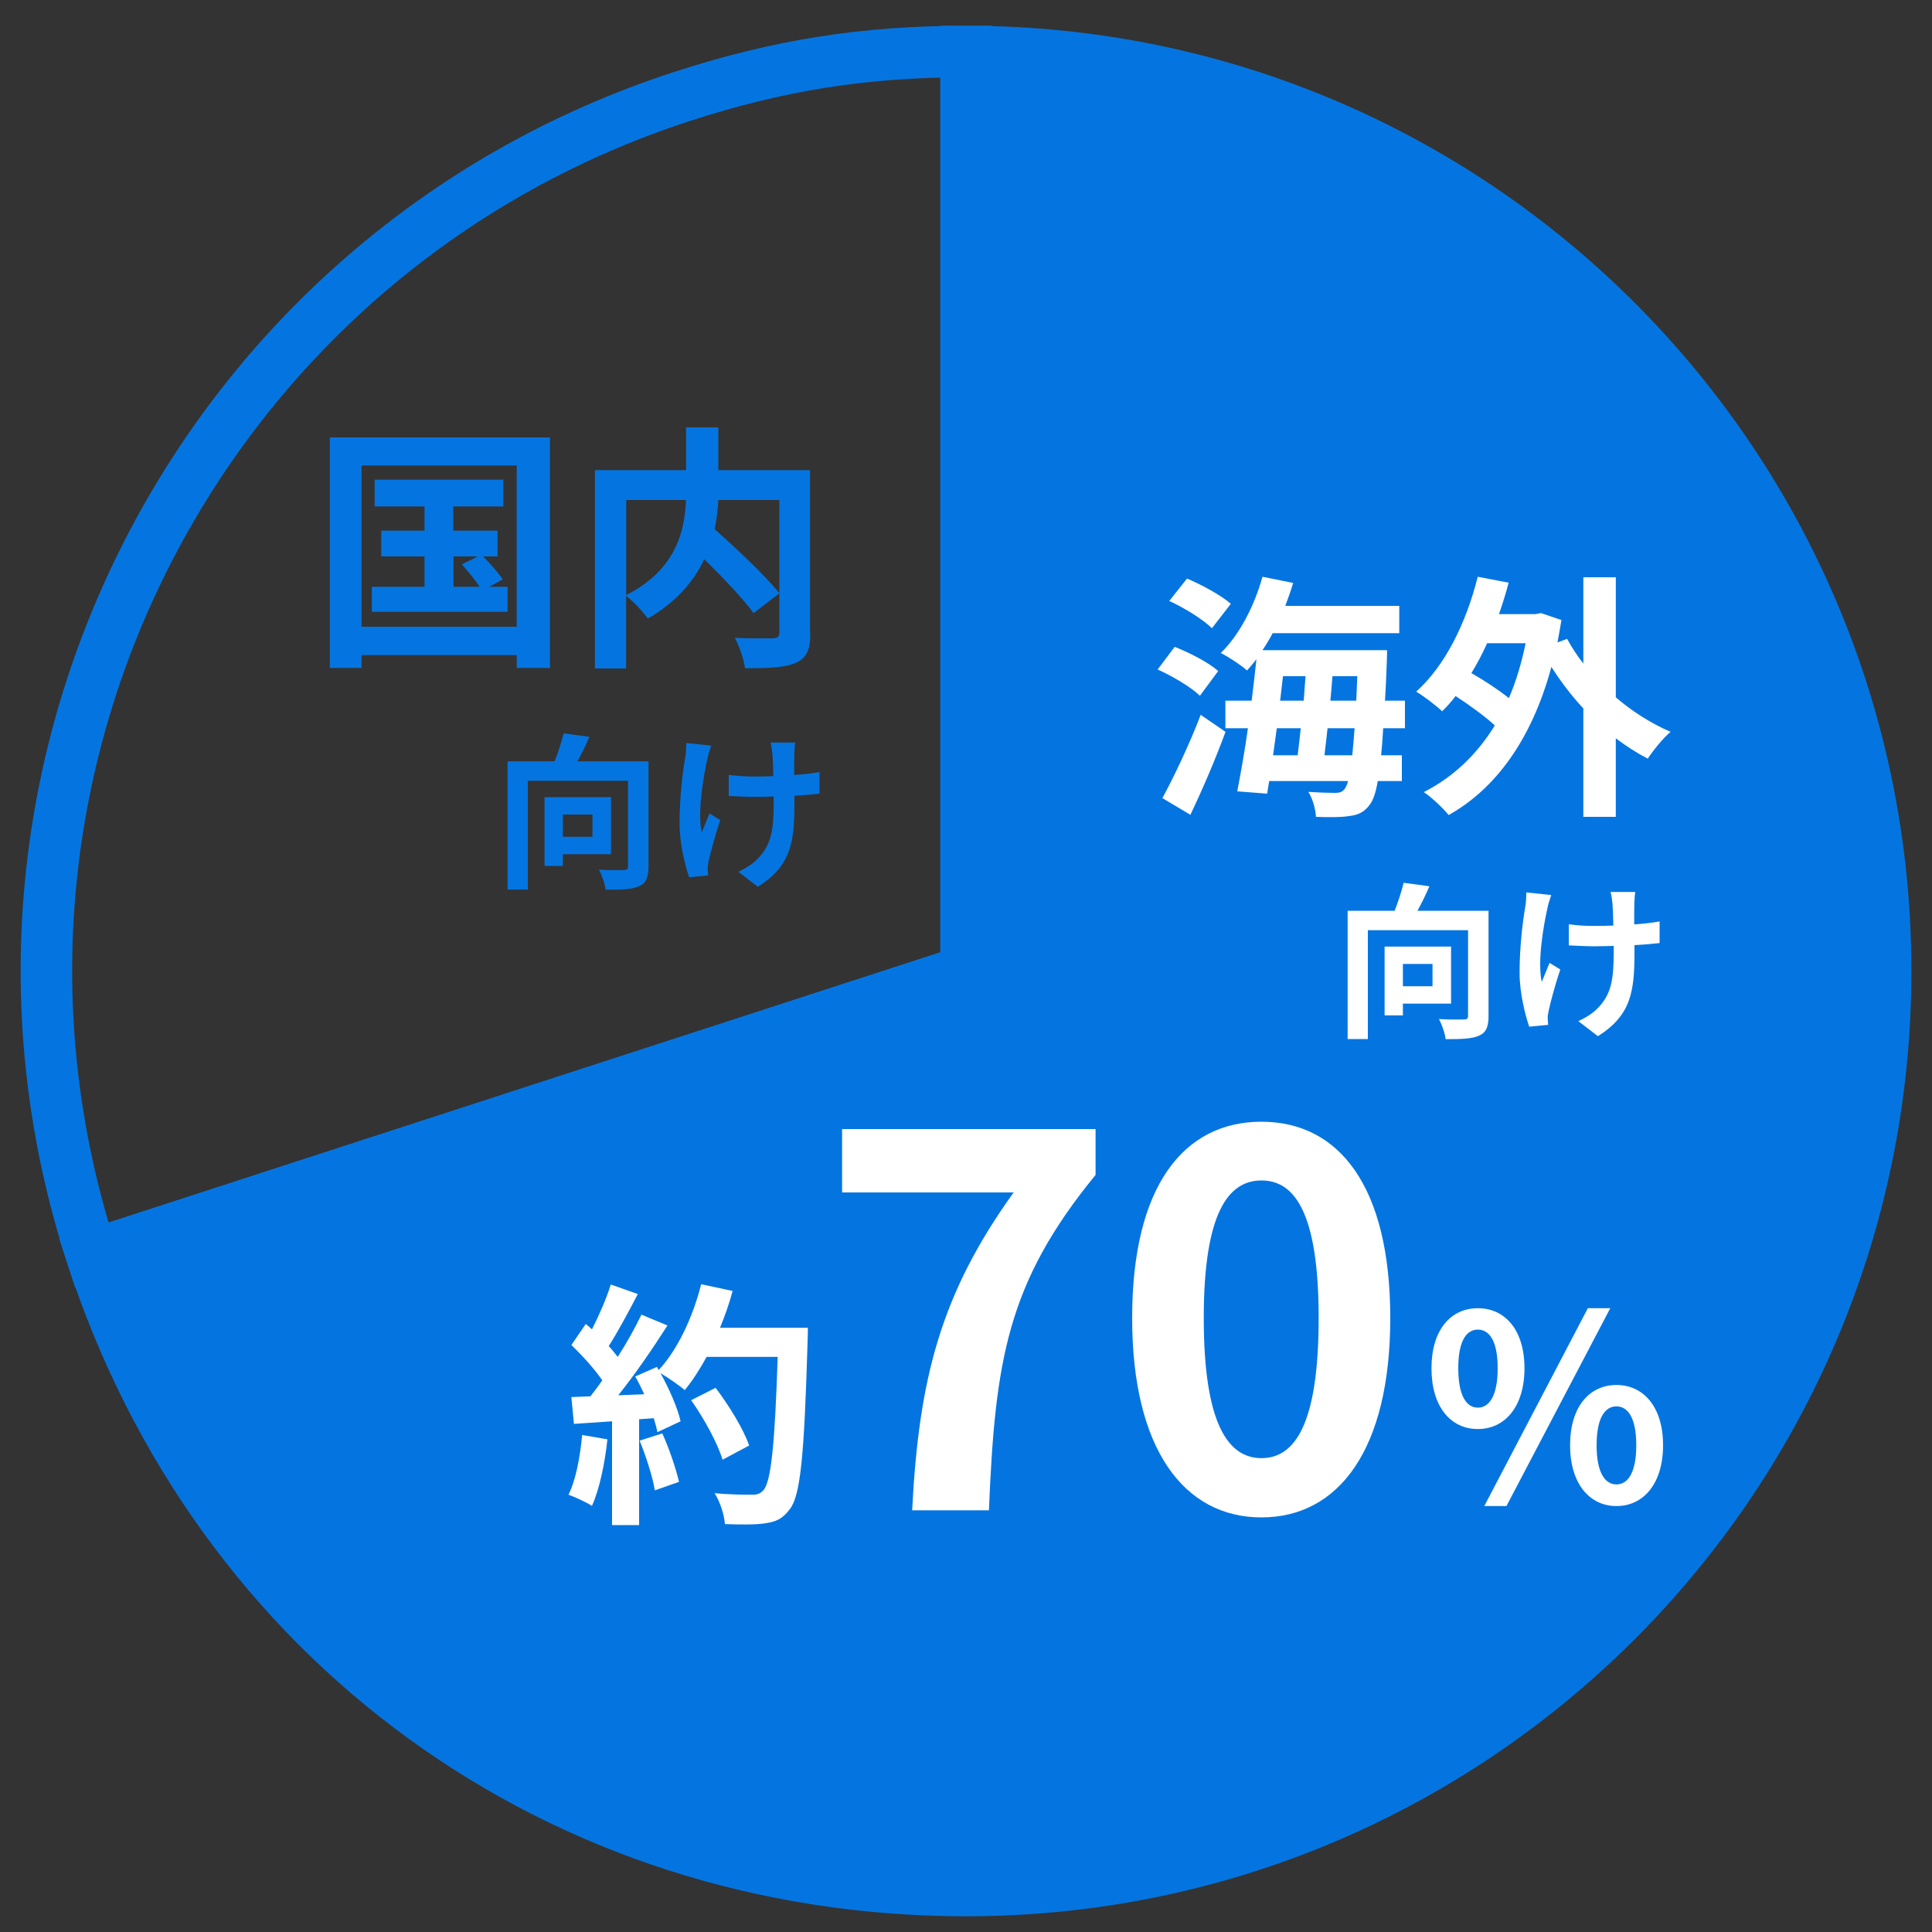 <?xml version="1.0" encoding="UTF-8"?>
<svg id="_レイヤー_1" data-name="レイヤー 1" xmlns="http://www.w3.org/2000/svg" viewBox="0 0 150 150">
  <rect x="0" y="0" width="150" height="150" fill="#333333" stroke="none"/>
  <defs>
    <style>
      .cls-1, .cls-2 {
        stroke: #0475e0;
        stroke-miterlimit: 10;
        stroke-width: 4px;
      }

      .cls-1, .cls-3 {
        fill: #0475e0;
      }

      .cls-2 {
        fill: none;
      }

      .cls-4 {
        fill: #fff;
      }

      .cls-4, .cls-3 {
        stroke-width: 0px;
      }
    </style>
  </defs>
  <g>
    <path class="cls-2" d="m75.01,75.39L7.12,97.45C-5.07,59.95,15.45,19.68,52.95,7.49c7.5-2.44,14.17-3.49,22.06-3.49v71.39Z"/>
    <path class="cls-1" d="m75.01,75.39V4c39.43,0,71.39,31.96,71.39,71.39s-31.96,71.39-71.39,71.39c-31.54,0-58.15-19.33-67.89-49.33l67.89-22.06Z"/>
  </g>
  <g>
    <path class="cls-4" d="m47.16,111.75c-.2,1.88-.62,3.88-1.2,5.16-.42-.26-1.3-.68-1.82-.86.58-1.18.9-2.96,1.06-4.64l1.96.34Zm15.56-8.66s0,.8-.02,1.1c-.26,8.76-.54,11.92-1.38,12.98-.56.76-1.08.98-1.92,1.1-.72.12-1.96.1-3.12.06-.04-.68-.36-1.72-.8-2.4,1.26.12,2.4.12,2.94.12.38,0,.6-.08.84-.34.6-.62.9-3.54,1.12-10.36h-5.52c-.54.98-1.1,1.86-1.7,2.58-.4-.36-1.28-.96-1.88-1.32.7,1.26,1.34,2.74,1.56,3.74l-1.8.84c-.06-.32-.16-.68-.28-1.08l-1.14.08v8.22h-2.1v-8.06l-2.96.2-.2-2.08,1.48-.06c.3-.38.62-.8.92-1.24-.58-.86-1.56-1.94-2.4-2.74l1.12-1.64c.16.14.32.28.48.42.56-1.1,1.14-2.44,1.46-3.48l2.1.74c-.72,1.38-1.54,2.92-2.26,4.04.26.28.5.58.7.84.72-1.12,1.36-2.28,1.84-3.28l2.02.84c-1.12,1.76-2.52,3.8-3.82,5.42l2.02-.08c-.22-.48-.46-.96-.7-1.38l1.68-.74.14.24c1.48-1.58,2.66-4.14,3.3-6.66l2.44.52c-.26.98-.6,1.94-.98,2.86h6.82Zm-11.3,8.2c.54,1.18,1.06,2.74,1.3,3.76l-1.88.66c-.16-1.02-.68-2.64-1.18-3.86l1.76-.56Zm4.68,2.04c-.38-1.26-1.42-3.18-2.44-4.62l1.9-.96c1.04,1.38,2.18,3.22,2.6,4.48l-2.06,1.1Z"/>
    <path class="cls-4" d="m78.7,92.58h-13.32v-4.92h19.68v3.56c-6.88,8.4-7.8,14.44-8.28,26.04h-5.96c.52-10.28,2.24-16.84,7.88-24.68Z"/>
    <path class="cls-4" d="m87.9,102.33c0-10.24,4-15.24,10.04-15.24s10,5.04,10,15.24-4,15.48-10,15.48-10.04-5.28-10.04-15.48Zm14.48,0c0-8.28-1.92-10.68-4.44-10.68s-4.48,2.4-4.48,10.68,1.92,10.88,4.48,10.88,4.44-2.56,4.44-10.88Z"/>
    <path class="cls-4" d="m111.14,106.23c0-2.96,1.48-4.66,3.6-4.66s3.62,1.7,3.62,4.66-1.5,4.72-3.62,4.72-3.6-1.74-3.6-4.72Zm5.14,0c0-2.18-.68-3-1.54-3s-1.52.82-1.52,3,.66,3.06,1.52,3.06,1.54-.88,1.54-3.06Zm7-4.66h1.74l-8.06,15.36h-1.72l8.04-15.36Zm-1.38,10.64c0-2.98,1.5-4.68,3.6-4.68s3.62,1.7,3.62,4.68-1.52,4.72-3.62,4.72-3.6-1.76-3.6-4.72Zm5.14,0c0-2.18-.68-3.02-1.54-3.02s-1.54.84-1.54,3.02.68,3.04,1.54,3.04,1.54-.86,1.54-3.04Z"/>
  </g>
  <g>
    <path class="cls-4" d="m93.16,54.02c-.67-.66-2.12-1.52-3.28-2.04l1.32-1.76c1.16.46,2.65,1.22,3.38,1.88l-1.42,1.92Zm-2.91,7.94c.85-1.56,2.08-4.12,2.97-6.46l1.93,1.32c-.79,2.14-1.79,4.48-2.73,6.44l-2.18-1.3Zm3.85-13.18c-.67-.66-2.12-1.58-3.32-2.12l1.38-1.74c1.14.48,2.65,1.3,3.4,1.96l-1.47,1.9Zm13.29,7.76c-.04.8-.1,1.48-.16,2.1h1.61v2h-1.87c-.16.94-.37,1.5-.61,1.82-.45.62-.94.82-1.63.9-.59.1-1.57.1-2.56.06-.02-.58-.26-1.42-.59-1.94.88.06,1.67.08,2.08.08.35,0,.55-.06.75-.32.08-.12.18-.32.26-.6h-6.13l-.16.98-2.32-.18c.26-1.34.57-3.06.83-4.9h-1.75v-2.14h2.04c.14-1.1.26-2.2.37-3.22-.24.32-.49.6-.73.88-.43-.4-1.47-1.08-2.04-1.36,1.45-1.4,2.61-3.66,3.24-5.92l2.38.48c-.18.6-.39,1.2-.61,1.78h8.85v2.12h-9.83c-.24.46-.51.9-.79,1.32h9.67s0,.68-.02.96c-.04,1.08-.08,2.06-.14,2.96h1.55v2.14h-1.67Zm-8.26,0c-.1.72-.2,1.42-.29,2.1h1.91c.08-.64.16-1.36.24-2.1h-1.87Zm.26-2.14h1.83c.04-.64.1-1.28.14-1.9h-1.75l-.22,1.9Zm5.6,4.24c.06-.58.12-1.28.18-2.1h-2.1c-.08.74-.16,1.46-.24,2.1h2.16Zm.31-4.24c.02-.58.06-1.22.08-1.9h-1.93c-.04.62-.1,1.26-.16,1.9h2.02Z"/>
    <path class="cls-4" d="m125.45,54.14c1.3,1.12,2.77,2.04,4.25,2.68-.59.5-1.36,1.46-1.77,2.08-.85-.44-1.69-.98-2.48-1.58v6.1h-2.52v-8.42c-.92-.98-1.75-2.08-2.48-3.22-1.53,5.66-4.36,9.48-7.98,11.5-.41-.52-1.34-1.4-1.93-1.78,2.24-1.14,4.09-2.86,5.52-5.18-.79-.72-1.97-1.58-3.05-2.28-.33.44-.67.82-1.04,1.18-.43-.4-1.42-1.18-2.02-1.52,2.24-2,3.89-5.34,4.78-8.92l2.4.46c-.22.84-.47,1.64-.75,2.44h2.83l.43-.08,1.59.54c-.1.6-.2,1.18-.31,1.74l.75-.28c.35.64.77,1.3,1.26,1.92v-6.7h2.52v9.32Zm-9.99-4.2c-.37.82-.77,1.58-1.22,2.32,1.02.58,2.1,1.3,2.91,1.94.55-1.28.98-2.7,1.3-4.26h-2.99Z"/>
    <path class="cls-4" d="m115.57,78.88c0,.84-.19,1.29-.74,1.53-.56.25-1.4.27-2.59.27-.05-.44-.29-1.14-.52-1.56.78.05,1.67.04,1.93.03.25,0,.33-.06.33-.3v-6.63h-7.78v8.45h-1.57v-9.96h3.65c.28-.7.54-1.52.7-2.17l2,.27c-.28.65-.61,1.33-.93,1.9h5.52v8.16Zm-6.65-.96v.91h-1.42v-5.34h5.16v4.43h-3.74Zm0-3.08v1.73h2.3v-1.73h-2.3Z"/>
    <path class="cls-4" d="m120.44,69.48c-.11.31-.25.77-.3,1.04-.32,1.43-.78,4.12-.44,5.72.17-.39.4-1.01.61-1.48l.83.51c-.38,1.12-.73,2.42-.89,3.15-.05.2-.09.48-.09.62.01.13.03.35.04.53l-1.47.14c-.28-.78-.75-2.57-.75-4.17,0-2.11.26-4.09.44-5.13.07-.36.08-.79.08-1.12l1.94.2Zm8.4,3.74c-.53.06-1.2.12-1.94.16v.53c0,3.04-.24,4.9-2.84,6.54l-1.52-1.17c.5-.22,1.16-.62,1.53-1.03,1.01-1.03,1.22-2.17,1.22-4.34v-.47c-.49.01-.99.03-1.47.03-.57,0-1.38-.04-2.02-.07v-1.64c.65.09,1.28.13,1.98.13.48,0,.98-.01,1.48-.03-.01-.71-.04-1.38-.07-1.73-.03-.27-.08-.66-.15-.88h1.92c-.05.29-.05.59-.07.87-.01.29-.01.95-.01,1.65.74-.05,1.43-.13,1.97-.23v1.68Z"/>
  </g>
  <g>
    <path class="cls-3" d="m42.7,33.96v17.9h-2.58v-1h-12.05v1h-2.46v-17.9h17.1Zm-2.58,14.7v-12.52h-12.05v12.52h12.05Zm-.71-3.1v1.94h-10.54v-1.94h4.09v-2.36h-3.36v-2h3.36v-1.88h-3.87v-2.08h9.99v2.08h-3.89v1.88h3.44v2h-1.12c.55.56,1.2,1.3,1.53,1.78l-1.06.58h1.42Zm-4.21,0h2.04c-.35-.54-.92-1.22-1.38-1.74l1.24-.62h-1.89v2.36Z"/>
    <path class="cls-3" d="m62.91,49.14c0,1.28-.26,1.94-1.12,2.32-.83.38-2.14.42-3.95.42-.08-.68-.45-1.74-.79-2.36,1.2.06,2.56.04,2.95.04.39-.02.51-.12.51-.48v-10.26h-4.74c-.04.74-.12,1.48-.29,2.26,1.73,1.54,3.93,3.6,5.03,4.98l-2,1.54c-.81-1.1-2.34-2.72-3.83-4.18-.79,1.68-2.16,3.32-4.38,4.6-.35-.48-1.1-1.32-1.69-1.76v5.64h-2.42v-15.4h7.08v-3.32h2.5v3.32h7.12v12.64Zm-14.29-2.94c3.85-1.96,4.54-4.92,4.64-7.38h-4.64v7.38Z"/>
    <path class="cls-3" d="m50.35,67.28c0,.84-.19,1.29-.74,1.53-.56.25-1.4.27-2.59.27-.05-.44-.29-1.14-.52-1.56.78.05,1.67.04,1.93.03.25,0,.33-.06.33-.3v-6.63h-7.78v8.45h-1.57v-9.96h3.65c.28-.7.54-1.52.7-2.17l2,.27c-.28.65-.61,1.33-.93,1.9h5.52v8.16Zm-6.65-.96v.91h-1.42v-5.34h5.16v4.43h-3.74Zm0-3.08v1.73h2.3v-1.73h-2.3Z"/>
    <path class="cls-3" d="m55.22,57.88c-.11.31-.25.77-.3,1.04-.32,1.43-.78,4.12-.44,5.72.17-.39.4-1.01.61-1.48l.83.51c-.38,1.12-.73,2.42-.89,3.15-.05.2-.09.48-.09.62.01.13.03.35.04.53l-1.47.14c-.28-.78-.75-2.57-.75-4.17,0-2.11.26-4.09.44-5.13.07-.36.08-.79.08-1.12l1.94.2Zm8.4,3.74c-.53.06-1.2.12-1.94.16v.53c0,3.04-.24,4.9-2.84,6.54l-1.52-1.17c.5-.22,1.16-.62,1.53-1.03,1.01-1.03,1.22-2.17,1.22-4.34v-.47c-.49.01-.99.03-1.47.03-.57,0-1.38-.04-2.02-.07v-1.64c.65.09,1.28.13,1.98.13.48,0,.98-.01,1.48-.03-.01-.71-.04-1.38-.07-1.73-.03-.27-.08-.66-.15-.88h1.92c-.05.29-.05.59-.07.87-.01.29-.01.95-.01,1.65.74-.05,1.43-.13,1.97-.23v1.68Z"/>
  </g>
</svg>